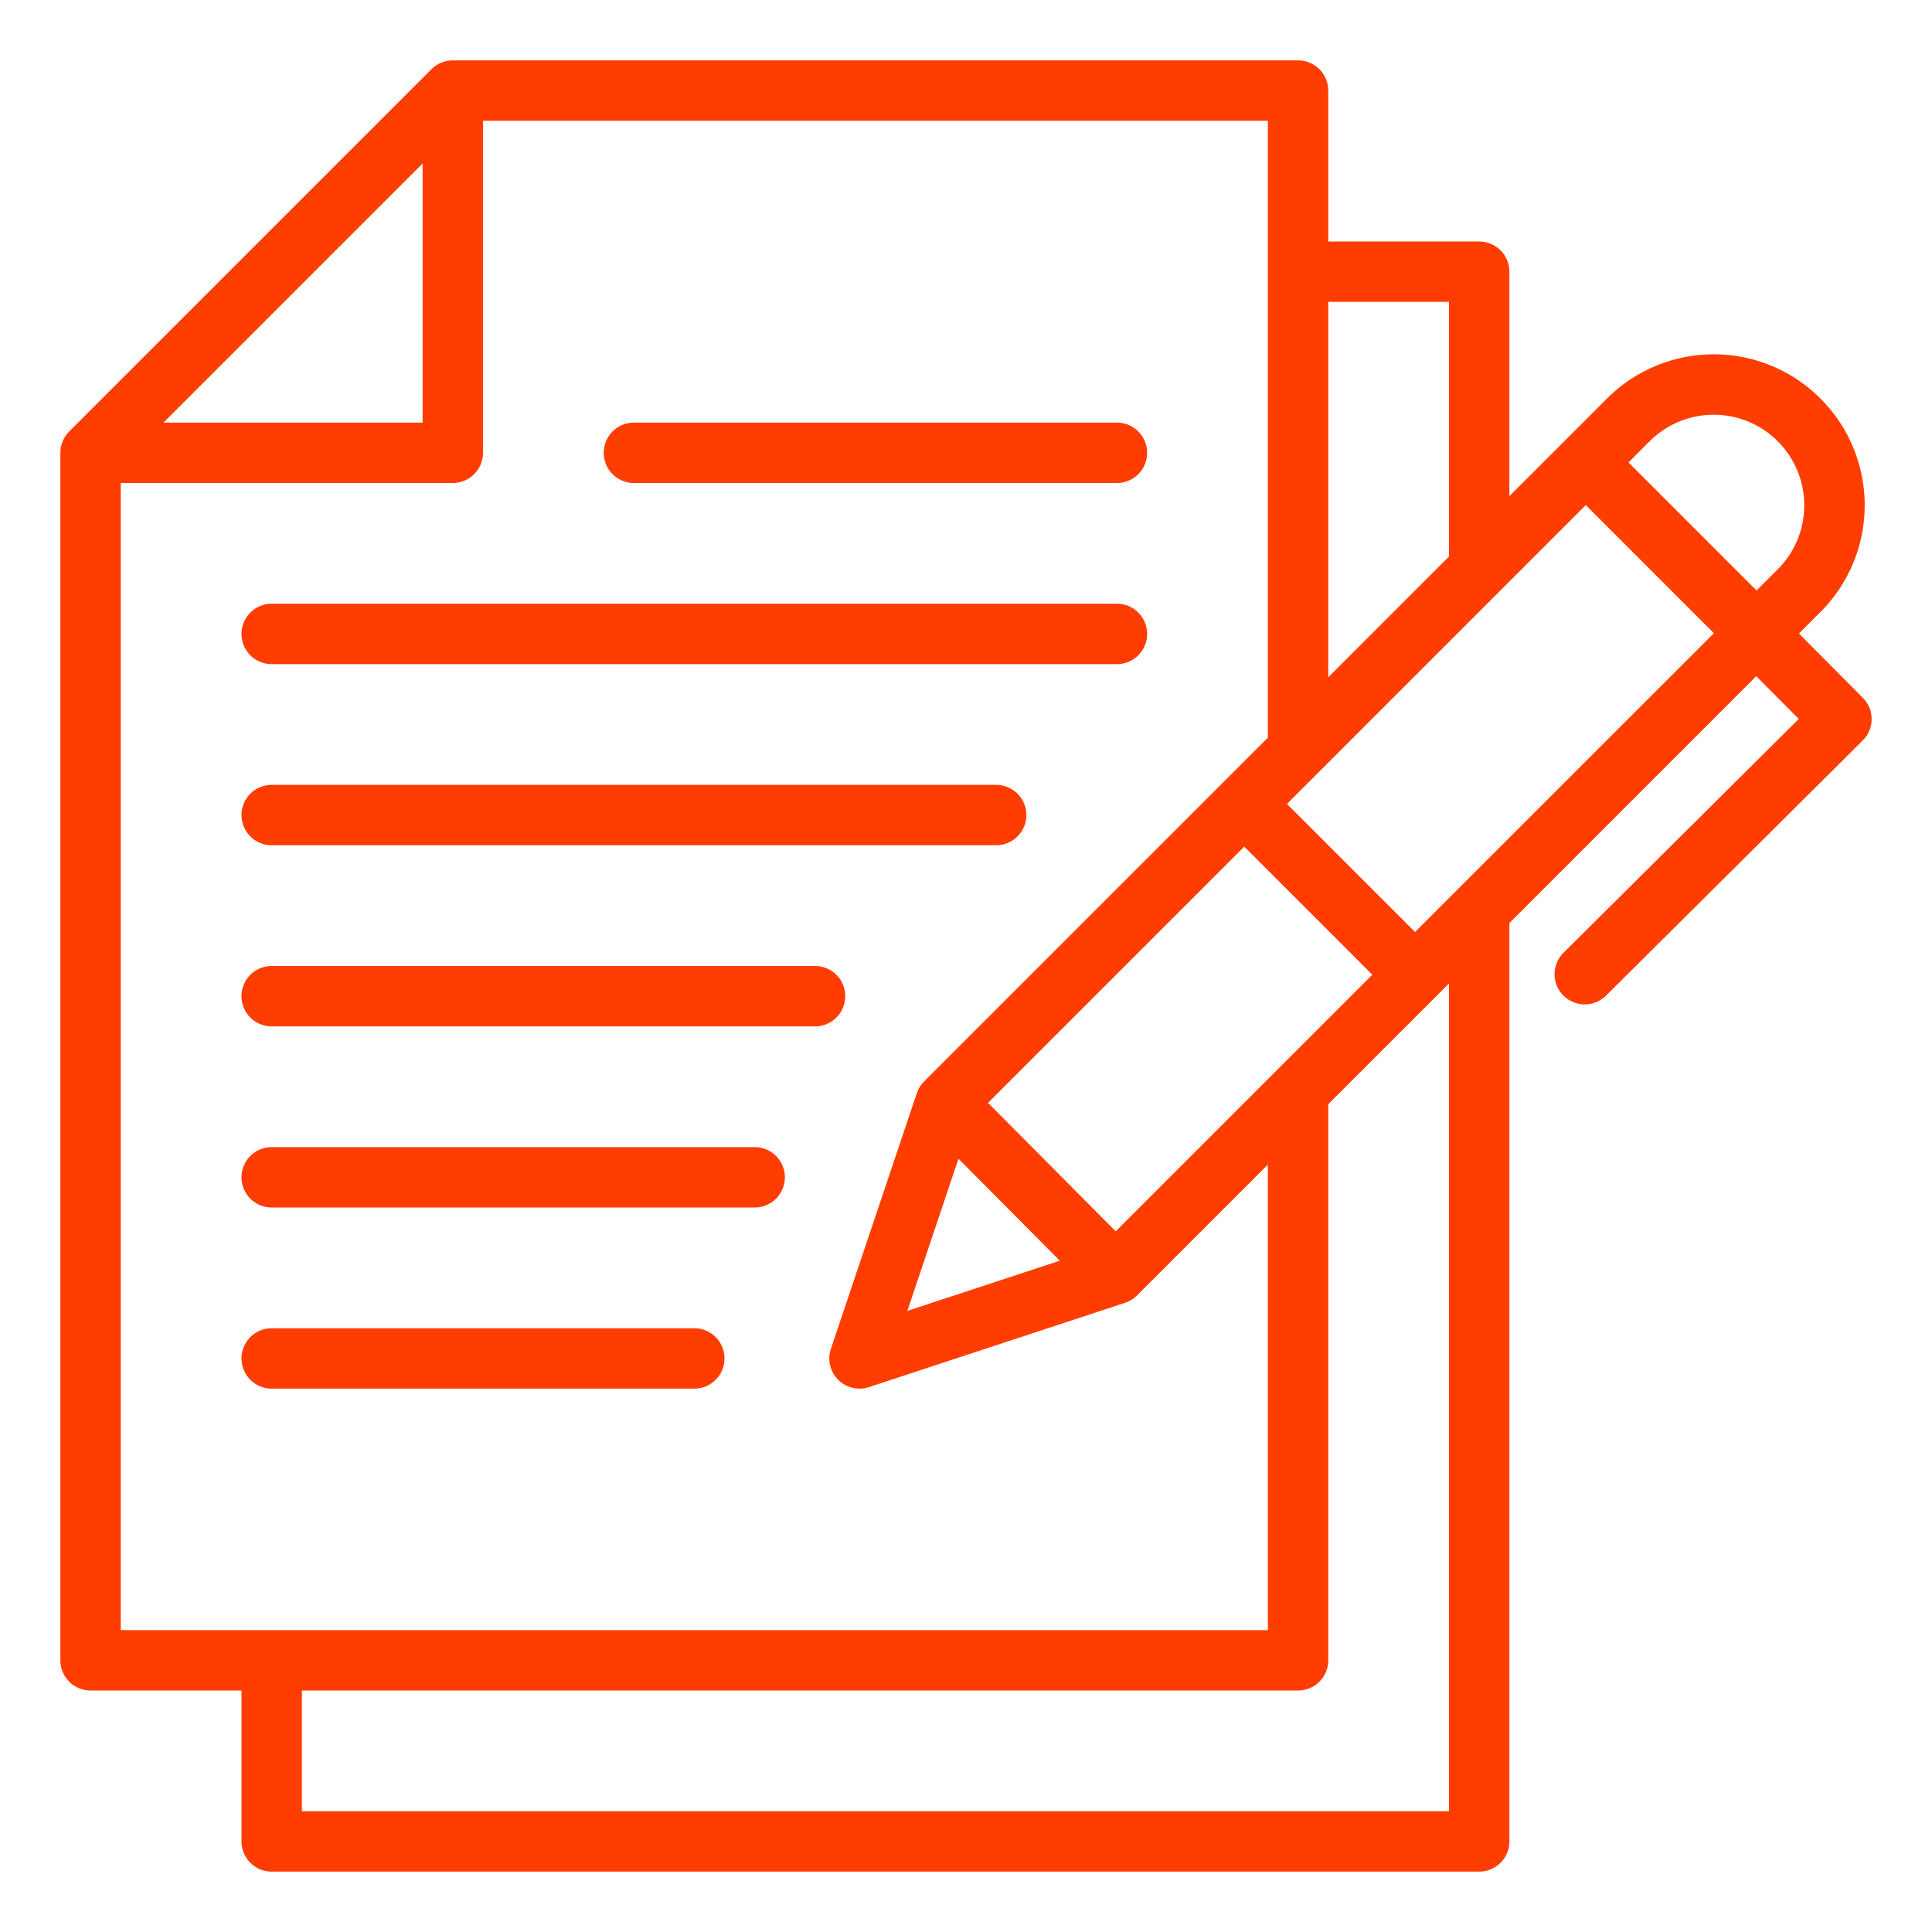 <?xml version="1.0"?>
<svg xmlns="http://www.w3.org/2000/svg" xmlns:xlink="http://www.w3.org/1999/xlink" xmlns:svgjs="http://svgjs.com/svgjs" version="1.1" width="512" height="512" x="0" y="0" viewBox="0 0 512 512" style="enable-background:new 0 0 512 512" xml:space="preserve" class=""><g><path xmlns="http://www.w3.org/2000/svg" d="M72,176H296a8,8,0,0,0,0-16H72a8,8,0,0,0,0,16Z" fill="#ff3d00" data-original="#000000" style=""/><path xmlns="http://www.w3.org/2000/svg" d="M72,224H264a8,8,0,0,0,0-16H72a8,8,0,0,0,0,16Z" fill="#ff3d00" data-original="#000000" style=""/><path xmlns="http://www.w3.org/2000/svg" d="M224,264a8,8,0,0,0-8-8H72a8,8,0,0,0,0,16H216A8,8,0,0,0,224,264Z" fill="#ff3d00" data-original="#000000" style=""/><path xmlns="http://www.w3.org/2000/svg" d="M200,304H72a8,8,0,0,0,0,16H200a8,8,0,0,0,0-16Z" fill="#ff3d00" data-original="#000000" style=""/><path xmlns="http://www.w3.org/2000/svg" d="M168,128H296a8,8,0,0,0,0-16H168a8,8,0,0,0,0,16Z" fill="#ff3d00" data-original="#000000" style=""/><path xmlns="http://www.w3.org/2000/svg" d="M184,352H72a8,8,0,0,0,0,16H184a8,8,0,0,0,0-16Z" fill="#ff3d00" data-original="#000000" style=""/><path xmlns="http://www.w3.org/2000/svg" d="M476.738,167.889l5.741-5.741A40,40,0,0,0,425.91,105.58L414.6,116.894l-14.6,14.6V72a8,8,0,0,0-8-8H352V24a8,8,0,0,0-8-8H120a8,8,0,0,0-5.657,2.343l-96,96A8,8,0,0,0,16,120V440a8,8,0,0,0,8,8H64v40a8,8,0,0,0,8,8H392a8,8,0,0,0,8-8V244.627L465.425,179.2l11.262,11.331-62.319,61.937a8,8,0,1,0,11.279,11.348l67.993-67.576a8,8,0,0,0,.034-11.314ZM295.681,326.32l-33.837-34.046,67.9-67.9,33.941,33.941ZM280.858,334.1l-40.4,13.3L254,307.083ZM375,247l-33.942-33.941,79.2-79.2L454.2,167.806Zm62.225-130.108a24,24,0,0,1,33.941,33.941l-5.657,5.657-33.941-33.941ZM384,80v67.491l-32,32V80ZM112,43.313V112H43.313ZM32,128h88a8,8,0,0,0,8-8V32H336V195.491L244.891,286.6l.011.01a7.972,7.972,0,0,0-1.938,3.1L220.2,357.452A8,8,0,0,0,230.284,367.6l67.881-22.35a7.988,7.988,0,0,0,3.287-2.088l.007.007L336,308.627V432H32ZM384,480H80V448H344a8,8,0,0,0,8-8V292.627l32-32Z" fill="#ff3d00" data-original="#000000" style=""/></g></svg>
